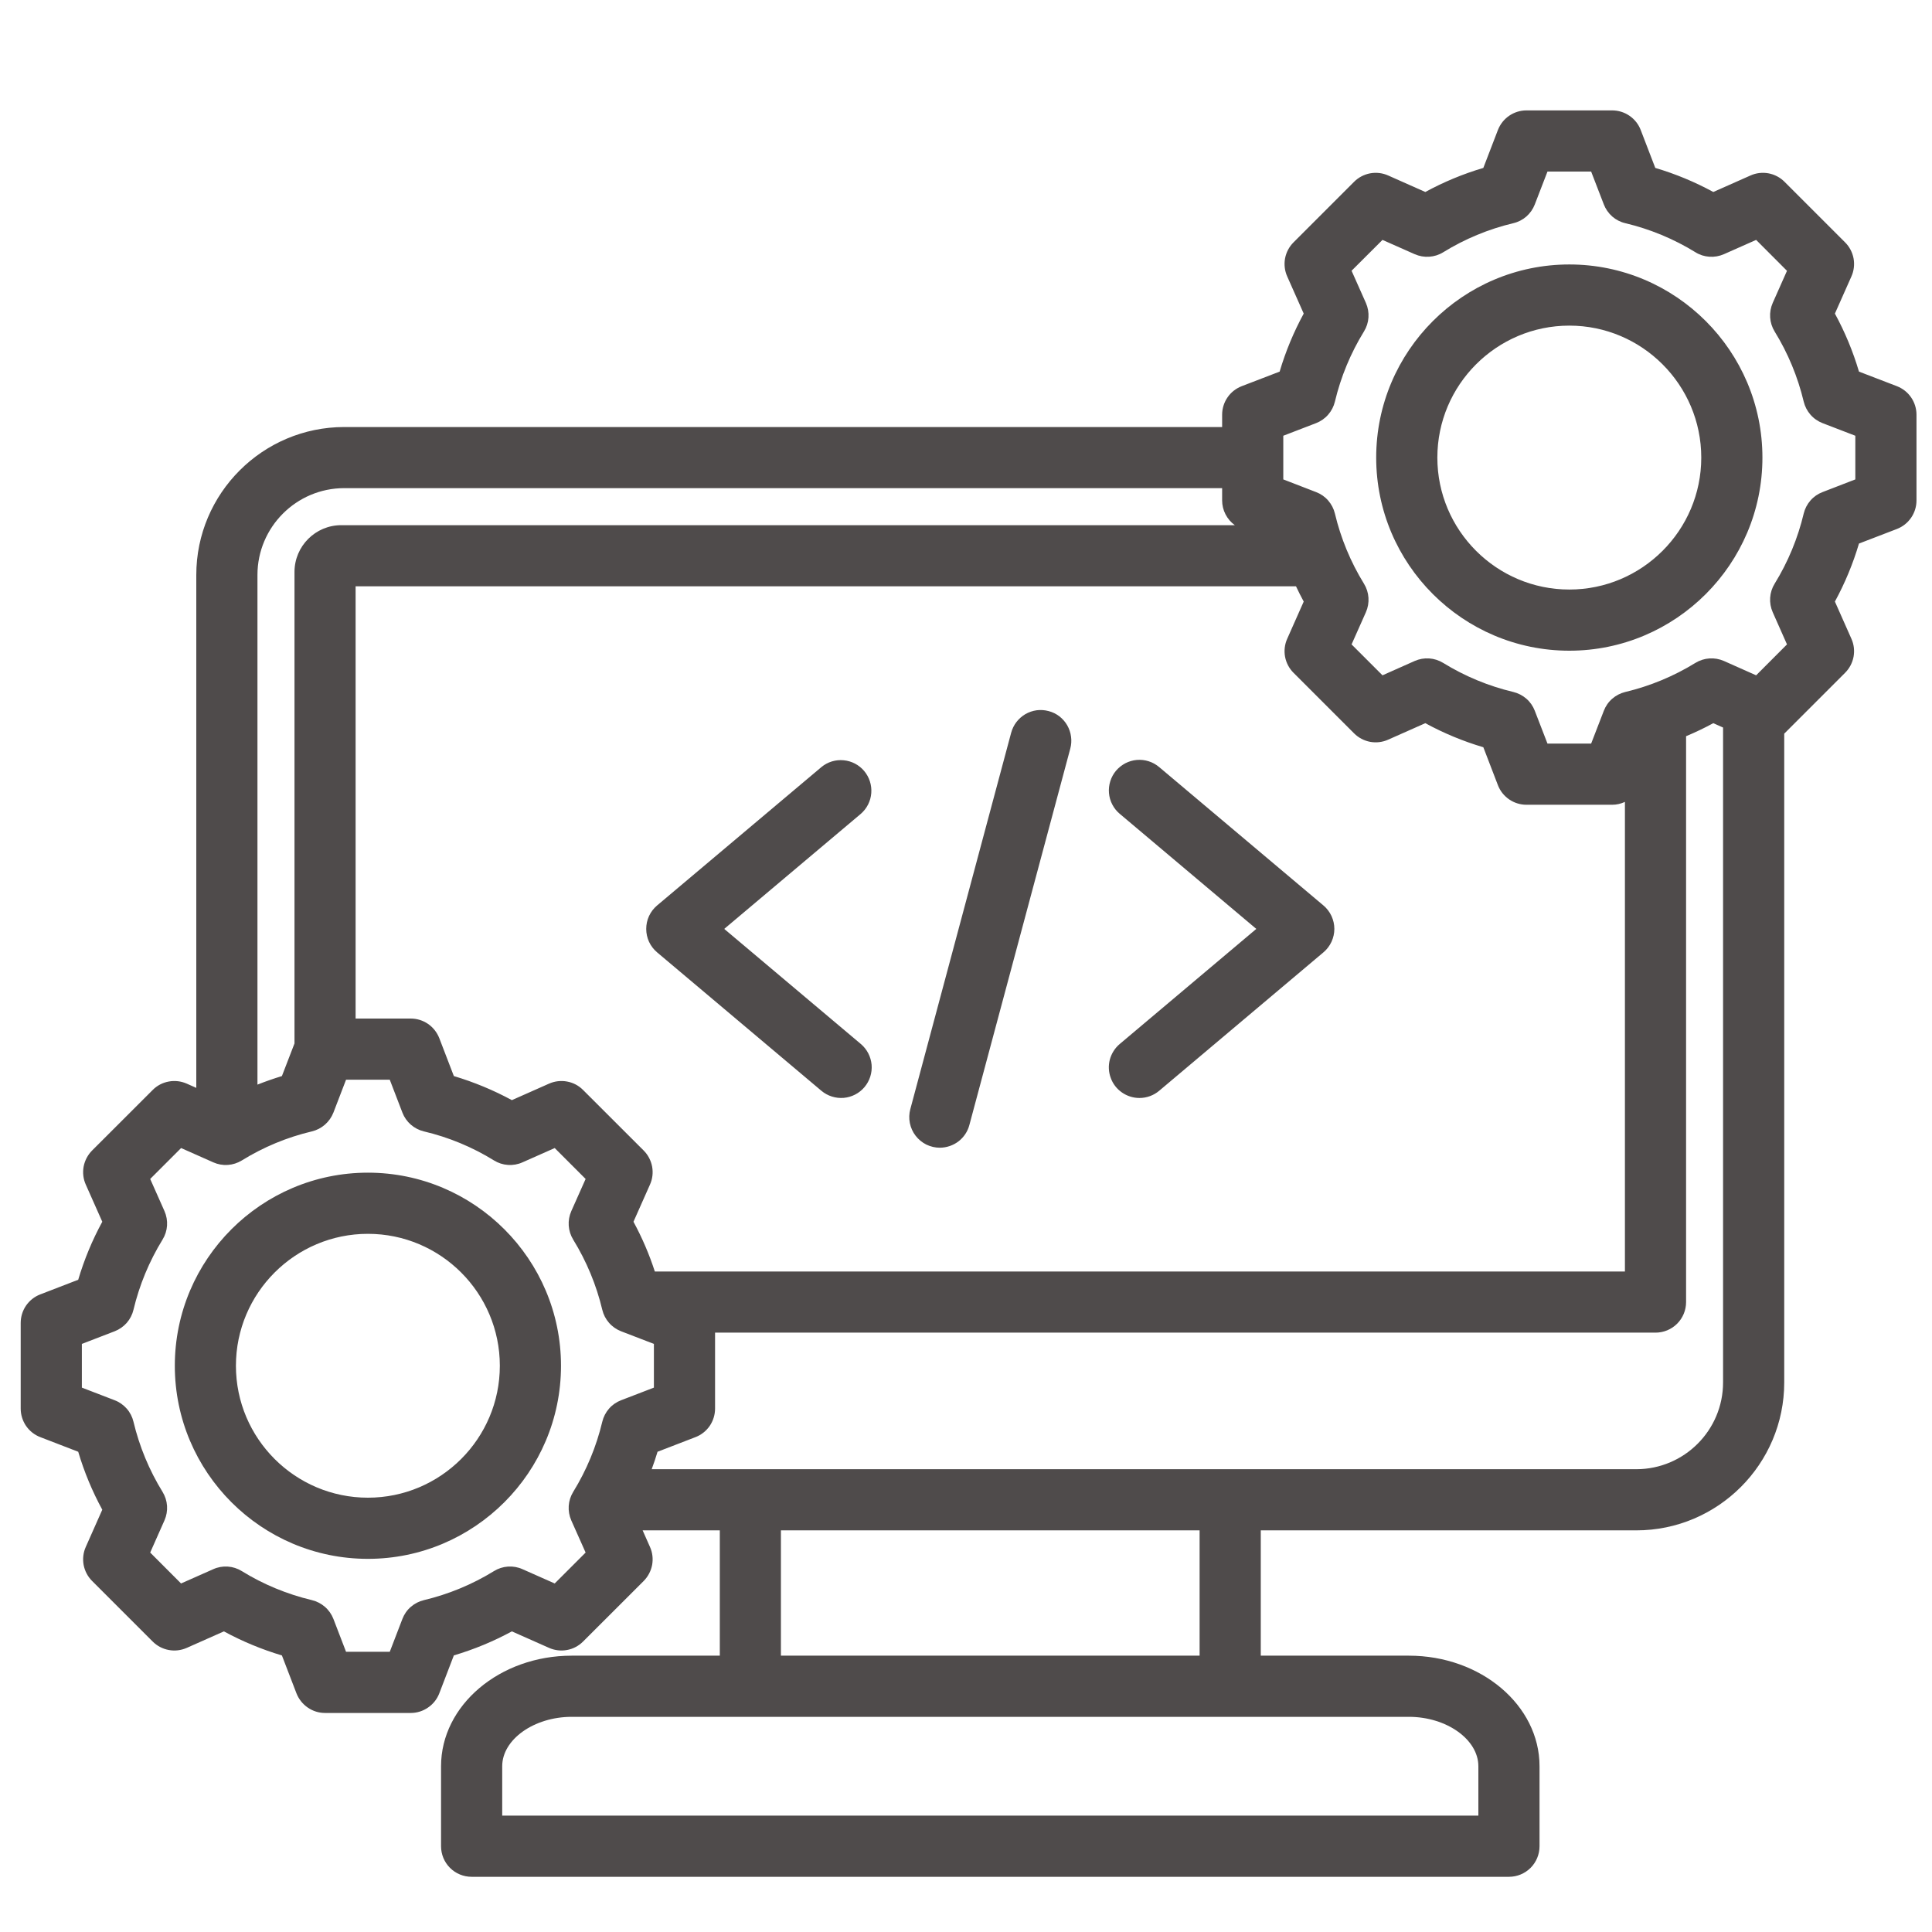 <svg width="35" height="35" viewBox="0 0 35 35" fill="none" xmlns="http://www.w3.org/2000/svg">
<path d="M34.364 6.996L33.677 6.732C33.569 6.367 33.423 6.015 33.241 5.681L33.54 5.008C33.586 4.905 33.599 4.792 33.579 4.681C33.558 4.571 33.505 4.47 33.426 4.391L32.328 3.293C32.249 3.214 32.148 3.161 32.038 3.14C31.927 3.12 31.814 3.133 31.712 3.179L31.038 3.478C30.704 3.296 30.352 3.15 29.987 3.042L29.723 2.355C29.683 2.25 29.612 2.161 29.519 2.097C29.427 2.034 29.318 2 29.206 2H27.653C27.541 2 27.432 2.034 27.34 2.097C27.247 2.161 27.177 2.25 27.136 2.355L26.872 3.042C26.507 3.15 26.155 3.296 25.821 3.478L25.148 3.179C25.045 3.133 24.931 3.12 24.822 3.14C24.711 3.161 24.61 3.214 24.531 3.293L23.433 4.391C23.354 4.47 23.301 4.571 23.28 4.681C23.26 4.792 23.273 4.905 23.319 5.008L23.618 5.681C23.436 6.015 23.29 6.367 23.182 6.732L22.495 6.996C22.39 7.037 22.3 7.107 22.237 7.2C22.174 7.292 22.14 7.401 22.14 7.513V7.736H6.237C4.759 7.736 3.556 8.938 3.556 10.416V19.708L3.383 19.631C3.28 19.586 3.167 19.572 3.057 19.593C2.946 19.613 2.845 19.666 2.766 19.746L1.668 20.843C1.589 20.923 1.536 21.024 1.515 21.134C1.495 21.244 1.508 21.358 1.554 21.46L1.853 22.133C1.671 22.467 1.525 22.82 1.417 23.184L0.73 23.449C0.625 23.489 0.536 23.56 0.472 23.652C0.409 23.744 0.375 23.854 0.375 23.966V25.518C0.375 25.63 0.409 25.739 0.472 25.832C0.536 25.924 0.625 25.995 0.73 26.035L1.417 26.3C1.525 26.664 1.671 27.016 1.853 27.35L1.554 28.024C1.508 28.126 1.495 28.24 1.515 28.35C1.536 28.46 1.589 28.561 1.668 28.64L2.766 29.738C2.845 29.817 2.947 29.871 3.057 29.891C3.167 29.912 3.28 29.898 3.383 29.853L4.056 29.554C4.39 29.735 4.742 29.881 5.107 29.99L5.371 30.677C5.412 30.781 5.483 30.871 5.575 30.934C5.667 30.998 5.776 31.032 5.888 31.032H7.441C7.553 31.032 7.662 30.998 7.754 30.934C7.847 30.871 7.918 30.781 7.958 30.677L8.222 29.989C8.587 29.881 8.939 29.735 9.273 29.554L9.947 29.853C10.049 29.898 10.163 29.912 10.273 29.891C10.383 29.871 10.484 29.817 10.563 29.738L11.661 28.641C11.74 28.561 11.793 28.46 11.814 28.35C11.834 28.24 11.821 28.126 11.775 28.024L11.642 27.724H13.04V29.994H10.357C9.052 29.994 7.99 30.893 7.99 31.997V33.446C7.99 33.593 8.048 33.734 8.152 33.838C8.256 33.942 8.397 34 8.544 34H27.336C27.483 34 27.624 33.942 27.728 33.838C27.832 33.734 27.89 33.593 27.89 33.446V31.997C27.89 30.893 26.828 29.994 25.523 29.994H22.84V27.724H29.643C31.121 27.724 32.323 26.522 32.323 25.044V13.29C32.325 13.289 32.327 13.287 32.328 13.286L33.426 12.188C33.505 12.109 33.558 12.008 33.579 11.898C33.599 11.787 33.586 11.674 33.54 11.572L33.241 10.898C33.423 10.564 33.569 10.212 33.677 9.847L34.364 9.583C34.468 9.543 34.558 9.472 34.622 9.379C34.685 9.287 34.719 9.178 34.719 9.066V7.513C34.719 7.401 34.685 7.292 34.622 7.2C34.559 7.107 34.469 7.037 34.364 6.996ZM11.863 23.035C11.762 22.723 11.632 22.421 11.476 22.133L11.775 21.46C11.821 21.358 11.834 21.244 11.814 21.134C11.793 21.024 11.74 20.922 11.661 20.843L10.563 19.746C10.484 19.666 10.383 19.613 10.273 19.593C10.163 19.572 10.049 19.586 9.947 19.631L9.273 19.93C8.939 19.749 8.587 19.603 8.222 19.494L7.958 18.807C7.917 18.703 7.847 18.613 7.754 18.549C7.662 18.486 7.553 18.452 7.441 18.452H6.442V10.621H23.478C23.522 10.715 23.569 10.807 23.618 10.898L23.319 11.572C23.273 11.674 23.26 11.787 23.28 11.898C23.301 12.008 23.354 12.109 23.433 12.188L24.531 13.286C24.61 13.365 24.711 13.418 24.821 13.439C24.931 13.459 25.045 13.446 25.147 13.4L25.821 13.101C26.155 13.283 26.507 13.429 26.872 13.537L27.136 14.224C27.176 14.329 27.247 14.418 27.34 14.482C27.432 14.545 27.541 14.579 27.653 14.579H29.206C29.286 14.579 29.365 14.561 29.437 14.527V23.035H11.863ZM6.237 8.843H22.14V9.066C22.14 9.153 22.161 9.24 22.201 9.317C22.241 9.395 22.299 9.463 22.37 9.514H6.183C5.715 9.514 5.335 9.894 5.335 10.362V18.903L5.107 19.494C4.957 19.54 4.81 19.591 4.664 19.649V10.416C4.664 9.549 5.37 8.843 6.237 8.843ZM10.349 27.543L10.609 28.126L10.049 28.686L9.465 28.427C9.383 28.39 9.293 28.374 9.203 28.38C9.113 28.386 9.026 28.414 8.95 28.461C8.557 28.703 8.128 28.881 7.679 28.988C7.591 29.009 7.51 29.051 7.442 29.11C7.374 29.169 7.322 29.244 7.29 29.328L7.061 29.924H6.269L6.04 29.328C6.007 29.244 5.955 29.169 5.887 29.11C5.819 29.051 5.738 29.009 5.651 28.988C5.202 28.881 4.772 28.704 4.379 28.461C4.303 28.414 4.216 28.386 4.126 28.38C4.036 28.374 3.946 28.39 3.864 28.427L3.28 28.686L2.721 28.126L2.98 27.542C3.016 27.46 3.032 27.37 3.026 27.28C3.02 27.191 2.992 27.104 2.945 27.027C2.703 26.634 2.525 26.205 2.418 25.756C2.397 25.668 2.356 25.587 2.296 25.519C2.237 25.452 2.162 25.399 2.078 25.367L1.483 25.138V24.346L2.078 24.117C2.162 24.084 2.237 24.032 2.296 23.965C2.355 23.897 2.397 23.816 2.418 23.728C2.525 23.279 2.703 22.85 2.945 22.456C2.992 22.38 3.02 22.293 3.026 22.203C3.032 22.113 3.016 22.023 2.98 21.941L2.721 21.358L3.281 20.798L3.864 21.057C3.947 21.094 4.036 21.11 4.126 21.104C4.216 21.098 4.303 21.07 4.38 21.023C4.773 20.78 5.202 20.602 5.651 20.496C5.738 20.475 5.819 20.433 5.887 20.374C5.955 20.314 6.007 20.24 6.04 20.156L6.269 19.56H7.061L7.29 20.156C7.322 20.24 7.374 20.314 7.442 20.374C7.51 20.433 7.591 20.475 7.678 20.496C8.128 20.602 8.557 20.78 8.95 21.023C9.026 21.07 9.113 21.098 9.203 21.104C9.293 21.11 9.383 21.094 9.465 21.057L10.049 20.798L10.609 21.358L10.349 21.942C10.313 22.024 10.297 22.114 10.303 22.203C10.309 22.293 10.337 22.38 10.384 22.457C10.626 22.85 10.804 23.279 10.911 23.728C10.932 23.816 10.974 23.897 11.033 23.964C11.092 24.032 11.167 24.084 11.251 24.117L11.846 24.346V25.138L11.251 25.367C11.167 25.399 11.092 25.451 11.033 25.519C10.974 25.587 10.932 25.668 10.911 25.756C10.804 26.205 10.626 26.634 10.384 27.027C10.337 27.104 10.309 27.191 10.303 27.28C10.297 27.37 10.313 27.46 10.349 27.543ZM26.782 31.997V32.892H9.098V31.997C9.098 31.512 9.674 31.102 10.357 31.102H25.523C26.206 31.102 26.782 31.512 26.782 31.997ZM21.732 29.994H14.147V27.724H21.732V29.994ZM29.643 26.616H11.806C11.845 26.512 11.88 26.406 11.912 26.3L12.599 26.035C12.704 25.995 12.793 25.924 12.857 25.832C12.92 25.739 12.954 25.63 12.954 25.518V24.142H29.991C30.138 24.142 30.279 24.084 30.383 23.98C30.487 23.876 30.545 23.735 30.545 23.588V13.337C30.713 13.267 30.878 13.188 31.038 13.101L31.215 13.18V25.044C31.215 25.911 30.51 26.616 29.643 26.616ZM33.611 8.685L33.016 8.915C32.932 8.947 32.857 8.999 32.798 9.067C32.739 9.135 32.697 9.216 32.676 9.303C32.569 9.753 32.391 10.182 32.149 10.575C32.102 10.651 32.074 10.738 32.068 10.828C32.062 10.918 32.078 11.008 32.114 11.09L32.373 11.674L31.814 12.234L31.23 11.974C31.147 11.938 31.058 11.922 30.968 11.928C30.878 11.934 30.791 11.962 30.714 12.009C30.321 12.251 29.892 12.429 29.443 12.536C29.356 12.557 29.275 12.599 29.207 12.658C29.139 12.717 29.087 12.792 29.055 12.876L28.825 13.471H28.034L27.804 12.876C27.772 12.792 27.72 12.717 27.652 12.658C27.584 12.599 27.503 12.557 27.416 12.536C26.966 12.429 26.537 12.251 26.144 12.009C26.067 11.962 25.98 11.934 25.891 11.928C25.801 11.922 25.711 11.938 25.629 11.974L25.045 12.234L24.485 11.674L24.745 11.09C24.781 11.008 24.797 10.918 24.791 10.828C24.785 10.738 24.757 10.651 24.71 10.575C24.468 10.182 24.29 9.753 24.183 9.303C24.162 9.216 24.12 9.135 24.061 9.067C24.002 8.999 23.927 8.947 23.843 8.915L23.248 8.685V7.894L23.843 7.665C23.927 7.632 24.002 7.58 24.061 7.512C24.12 7.445 24.162 7.363 24.183 7.276C24.29 6.827 24.468 6.397 24.71 6.004C24.757 5.928 24.785 5.841 24.791 5.751C24.797 5.661 24.781 5.571 24.745 5.489L24.485 4.905L25.045 4.346L25.629 4.605C25.712 4.641 25.801 4.657 25.891 4.651C25.981 4.645 26.068 4.618 26.145 4.57C26.537 4.328 26.966 4.15 27.416 4.043C27.503 4.023 27.584 3.981 27.652 3.922C27.72 3.862 27.772 3.787 27.804 3.704L28.034 3.108H28.825L29.055 3.704C29.087 3.787 29.139 3.862 29.207 3.922C29.275 3.981 29.356 4.023 29.443 4.043C29.892 4.15 30.322 4.328 30.715 4.57C30.791 4.618 30.878 4.645 30.968 4.651C31.058 4.657 31.148 4.641 31.23 4.605L31.814 4.346L32.373 4.906L32.114 5.489C32.078 5.571 32.062 5.661 32.068 5.751C32.074 5.841 32.102 5.928 32.149 6.005C32.391 6.398 32.569 6.827 32.676 7.276C32.697 7.363 32.739 7.444 32.798 7.512C32.857 7.58 32.932 7.632 33.016 7.665L33.611 7.894V8.685ZM28.43 4.791C26.501 4.791 24.931 6.361 24.931 8.29C24.931 10.218 26.501 11.788 28.43 11.788C30.358 11.788 31.928 10.218 31.928 8.29C31.928 6.361 30.358 4.791 28.43 4.791ZM28.43 10.68C27.112 10.68 26.039 9.607 26.039 8.29C26.039 6.972 27.112 5.899 28.43 5.899C29.747 5.899 30.82 6.972 30.82 8.29C30.82 9.607 29.747 10.68 28.43 10.68ZM6.665 21.244C4.736 21.244 3.167 22.813 3.167 24.742C3.167 26.671 4.736 28.24 6.665 28.24C8.593 28.24 10.163 26.671 10.163 24.742C10.163 22.813 8.593 21.244 6.665 21.244ZM6.665 27.132C5.347 27.132 4.274 26.06 4.274 24.742C4.274 23.424 5.347 22.352 6.665 22.352C7.983 22.352 9.055 23.424 9.055 24.742C9.055 26.06 7.983 27.132 6.665 27.132ZM19.389 13.562L17.561 20.381C17.53 20.499 17.46 20.603 17.364 20.677C17.267 20.751 17.148 20.791 17.027 20.792C16.942 20.792 16.858 20.772 16.781 20.735C16.705 20.697 16.639 20.642 16.587 20.575C16.535 20.508 16.5 20.429 16.483 20.346C16.466 20.262 16.469 20.176 16.491 20.094L18.318 13.275C18.337 13.205 18.369 13.139 18.413 13.081C18.458 13.023 18.513 12.974 18.576 12.937C18.639 12.901 18.709 12.877 18.781 12.867C18.853 12.858 18.927 12.863 18.997 12.882C19.068 12.9 19.134 12.933 19.192 12.977C19.249 13.022 19.298 13.077 19.334 13.14C19.37 13.204 19.394 13.273 19.403 13.346C19.413 13.418 19.408 13.492 19.389 13.562ZM15.595 14.743L13.12 16.828L15.595 18.913C15.707 19.008 15.777 19.143 15.79 19.29C15.802 19.436 15.756 19.581 15.661 19.694C15.567 19.806 15.431 19.876 15.285 19.889C15.139 19.901 14.993 19.855 14.881 19.761L11.903 17.252C11.842 17.2 11.792 17.135 11.758 17.062C11.724 16.988 11.707 16.909 11.707 16.828C11.707 16.747 11.724 16.668 11.758 16.594C11.792 16.521 11.842 16.456 11.903 16.404L14.881 13.896C14.993 13.803 15.138 13.759 15.283 13.773C15.428 13.786 15.562 13.856 15.655 13.967C15.749 14.079 15.795 14.222 15.784 14.367C15.773 14.513 15.705 14.647 15.595 14.743ZM24.173 16.828C24.173 16.909 24.155 16.988 24.121 17.062C24.087 17.135 24.038 17.2 23.976 17.252L20.999 19.761C20.899 19.845 20.773 19.891 20.642 19.891C20.529 19.891 20.418 19.856 20.325 19.791C20.231 19.726 20.16 19.634 20.122 19.527C20.082 19.42 20.077 19.304 20.106 19.194C20.136 19.085 20.198 18.986 20.285 18.913L22.759 16.828L20.285 14.743C20.229 14.696 20.183 14.639 20.15 14.574C20.116 14.509 20.096 14.439 20.09 14.366C20.084 14.294 20.092 14.221 20.114 14.152C20.136 14.082 20.171 14.018 20.218 13.962C20.265 13.907 20.323 13.861 20.387 13.827C20.452 13.794 20.522 13.773 20.595 13.767C20.667 13.761 20.74 13.769 20.809 13.791C20.879 13.813 20.943 13.849 20.999 13.896L23.976 16.404C24.038 16.456 24.087 16.521 24.121 16.594C24.155 16.668 24.173 16.747 24.173 16.828Z" fill="#4F4B4B"/>
</svg>
